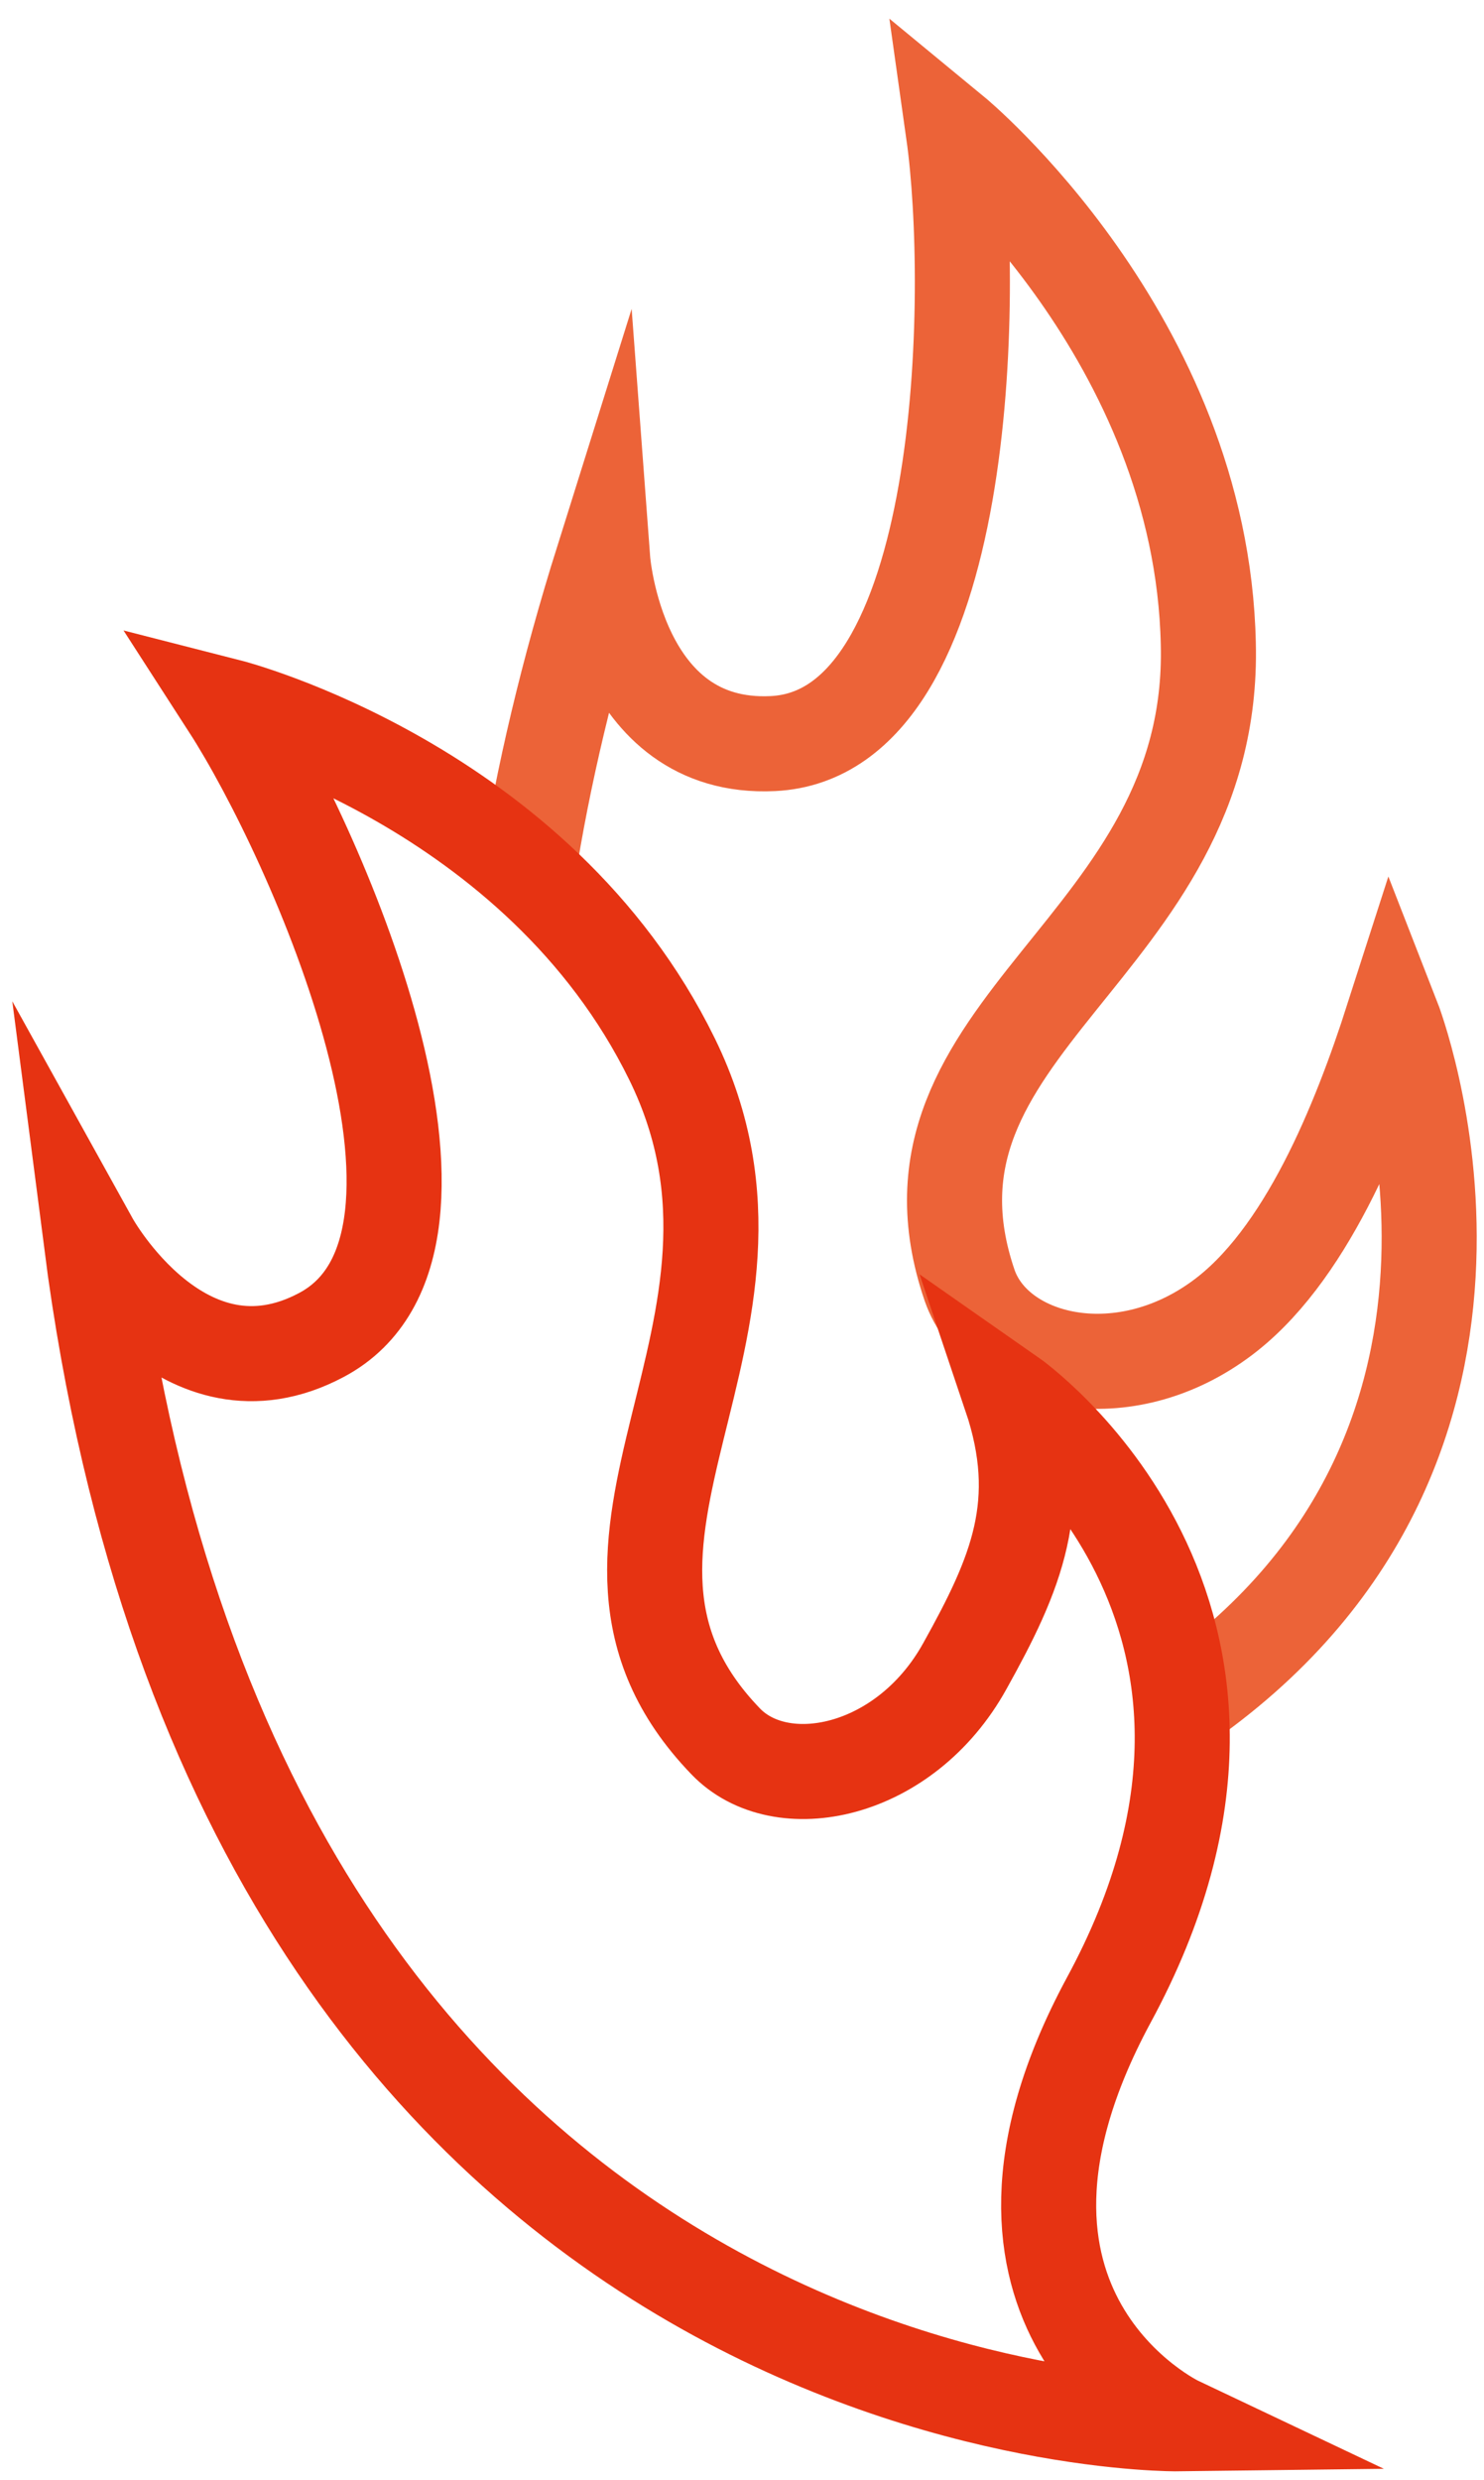 <?xml version="1.0" encoding="utf-8"?>
<!-- Generator: Adobe Illustrator 24.3.0, SVG Export Plug-In . SVG Version: 6.00 Build 0)  -->
<svg version="1.1" id="Ebene_1" xmlns="http://www.w3.org/2000/svg" xmlns:xlink="http://www.w3.org/1999/xlink" x="0px" y="0px"
	 viewBox="0 0 156.1 260.8" style="enable-background:new 0 0 156.1 260.8;" xml:space="preserve">
<style type="text/css">
	.st0{clip-path:url(#SVGID_2_);fill:none;stroke:#EC6338;stroke-width:10;stroke-miterlimit:6;}
	.st1{clip-path:url(#SVGID_2_);fill:none;stroke:#E63312;stroke-width:10;stroke-miterlimit:6;}
</style>
<g>
	<defs>
		<rect id="SVGID_1_" width="156.1" height="260.8"/>
	</defs>
	<clipPath id="SVGID_2_">
		<use xlink:href="#SVGID_1_"  style="overflow:visible;"/>
	</clipPath>
	<path class="st0" d="M55.5,92c1.6-10.3,4.2-21.3,7.9-33.1c0,0,1.5,20.1,17.9,19.3c20.8-1,21.3-47.9,19-64.2
		c0,0,26.1,21.5,26.8,53.7c0.8,32.2-34.5,40-25.1,67.5c2.8,8,15.7,11.3,26.3,3.6c9-6.5,14.7-20.8,18.2-31.7c0,0,17.3,44.3-21.6,71.8
		"/>
	<path class="st1" d="M123.9,254.9c0,0-98.1,1.2-114.3-124.3c0,0,9.7,17.5,24.2,9.8c18.3-9.7-0.8-52.3-9.7-66.1
		c0,0,32.5,8.3,46.6,37.1c14.1,28.8-14.5,50.8,5.6,71.7c5.8,6.1,18.9,3.5,25.2-7.9c5.4-9.7,8.6-17.1,4.8-28.4
		c0,0,32.5,22.7,10.3,63.6C99,243.1,123.9,254.9,123.9,254.9z"/>
</g>
</svg>

